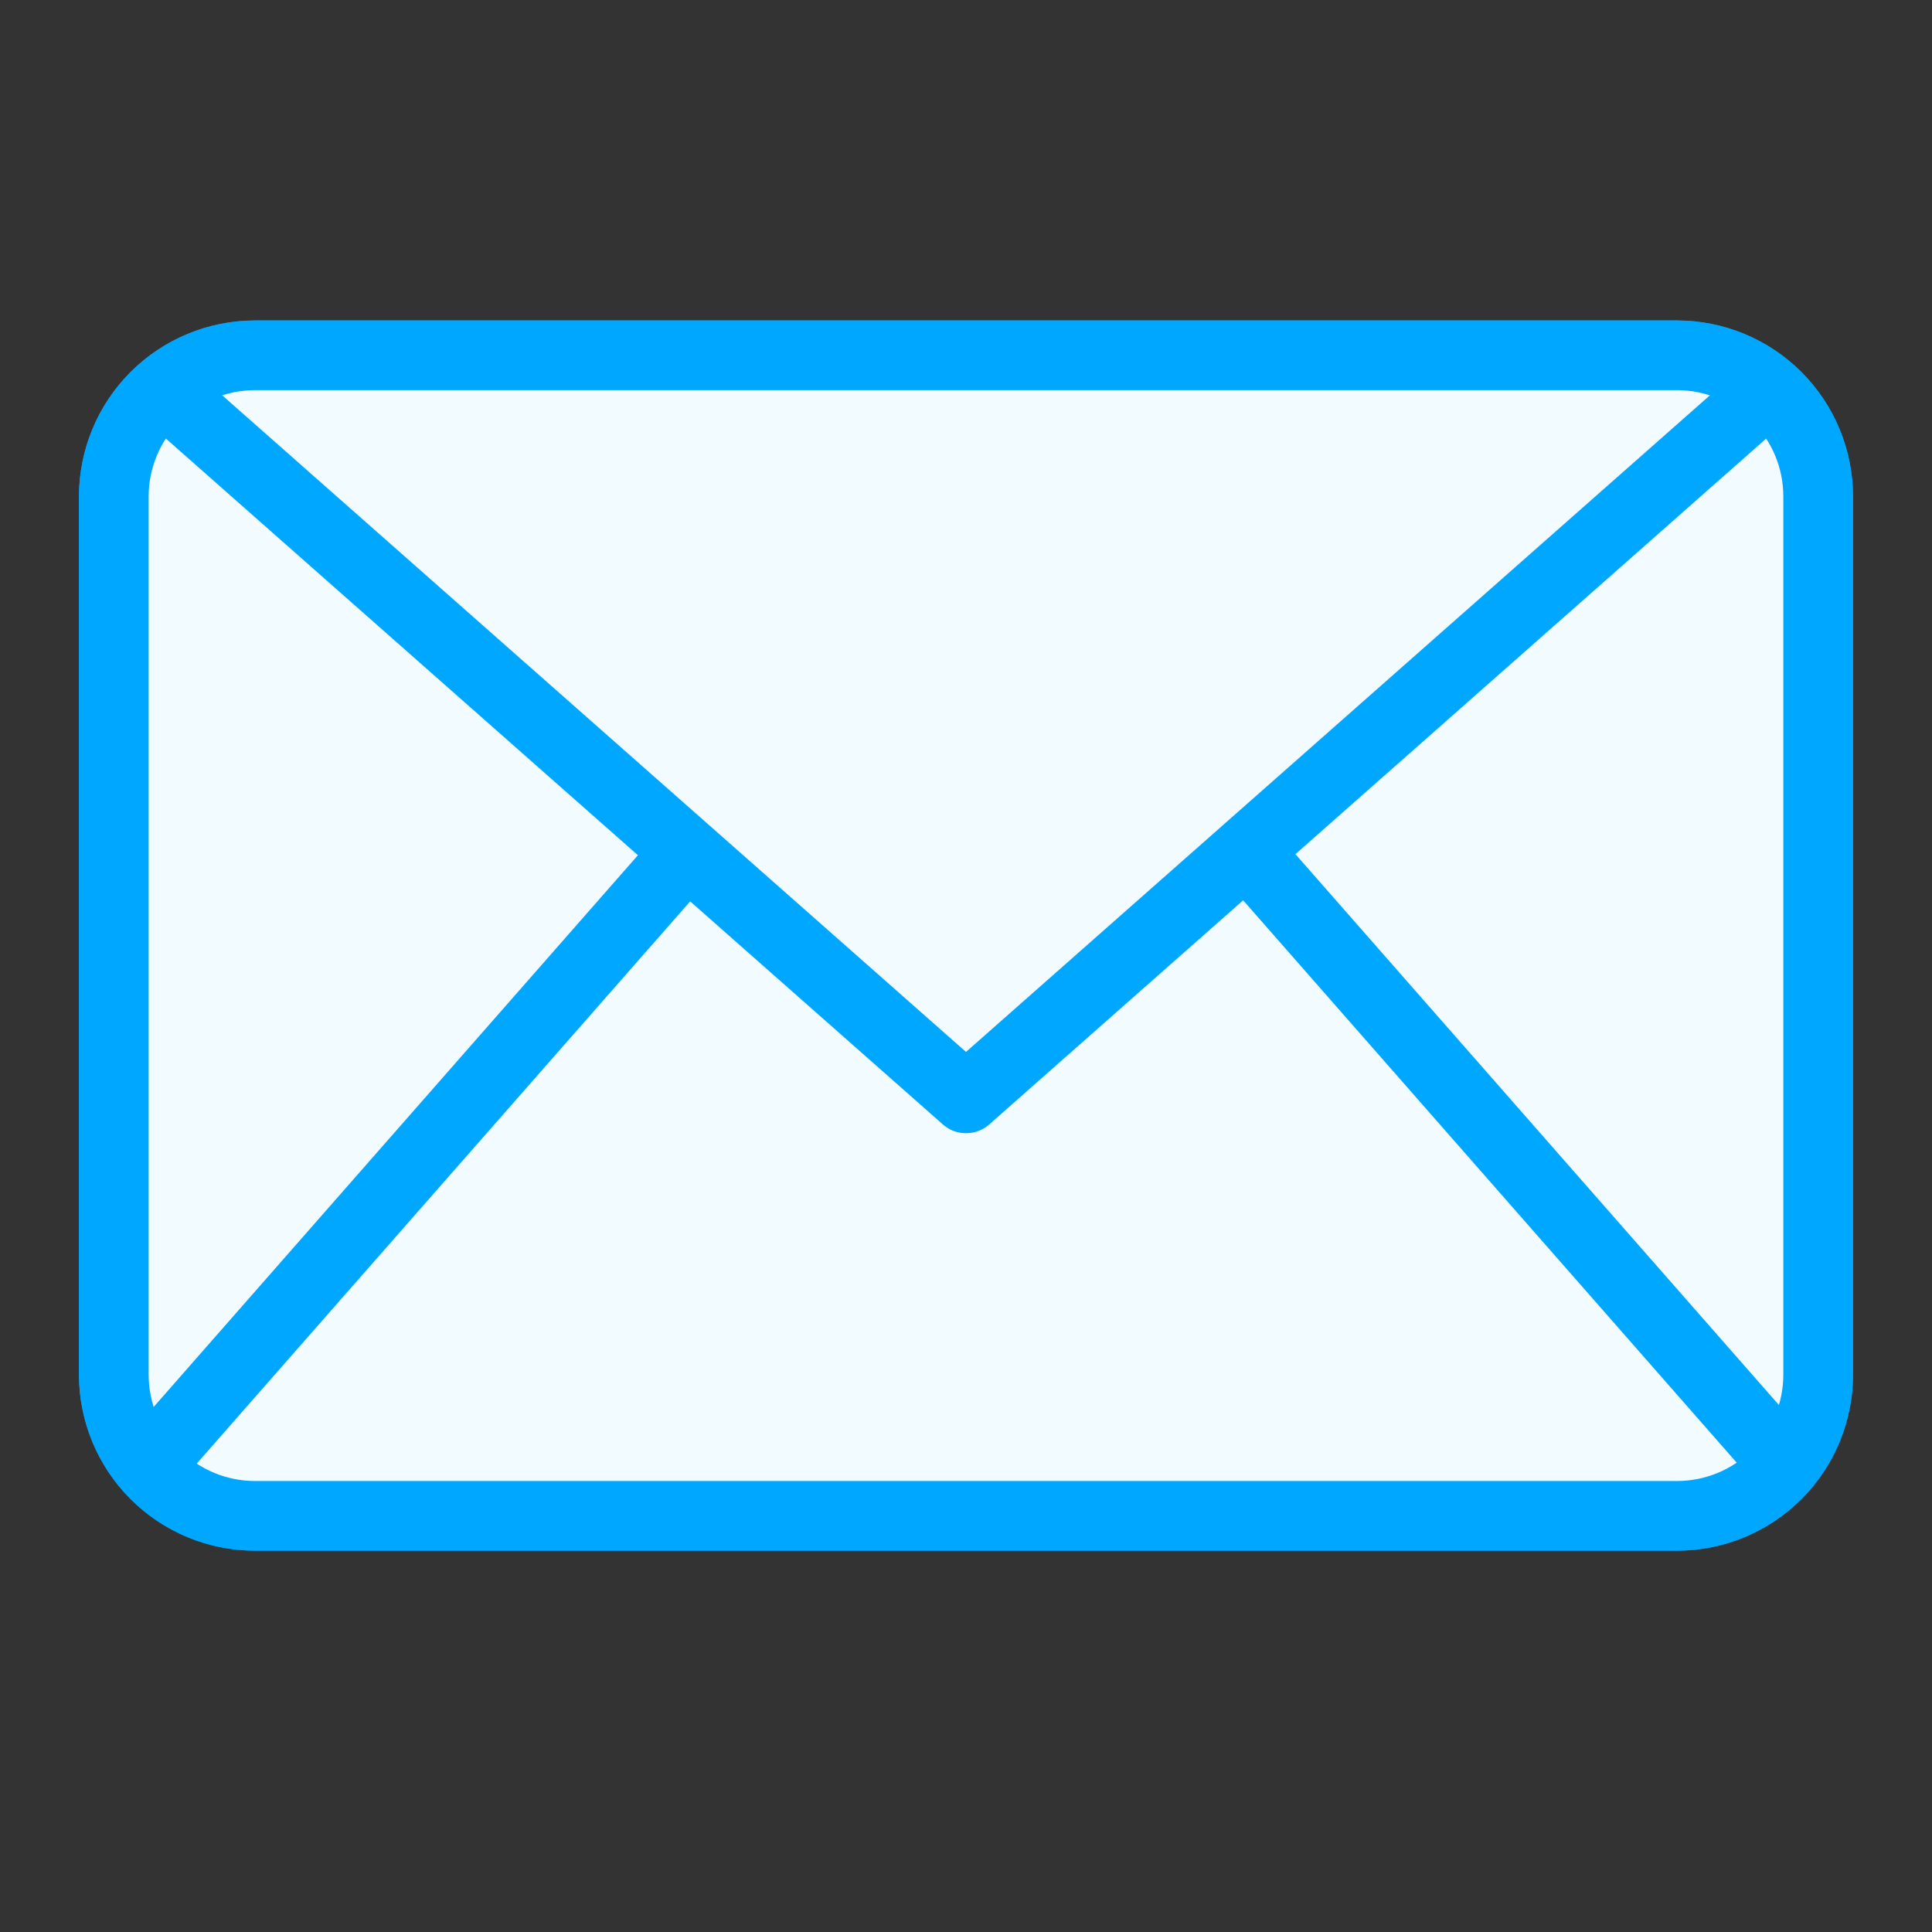 <svg width="64" height="64" viewBox="0 0 64 64" fill="none" xmlns="http://www.w3.org/2000/svg">
<rect x="0" y="0" width="64" height="64" fill="#333333" stroke="none"/>
<path d="M55.557 10.641C57.095 10.643 58.57 11.255 59.658 12.342C60.745 13.43 61.356 14.905 61.358 16.443V45.541C61.356 47.079 60.745 48.554 59.658 49.641C58.57 50.729 57.095 51.341 55.557 51.343H8.443C6.905 51.341 5.43 50.729 4.342 49.641C3.255 48.554 2.643 47.079 2.641 45.541V16.443C2.643 14.905 3.255 13.43 4.342 12.342C5.43 11.255 6.905 10.643 8.443 10.641H55.557Z" fill="#F2FBFF" stroke="#00A7FF" stroke-width="0.05"/>
<path d="M55.557 10.641C57.095 10.643 58.57 11.255 59.658 12.342C60.745 13.43 61.356 14.905 61.358 16.443V45.541C61.356 47.079 60.745 48.554 59.658 49.641C58.57 50.729 57.095 51.341 55.557 51.343H8.443C6.905 51.341 5.43 50.729 4.342 49.641C3.255 48.554 2.643 47.079 2.641 45.541V16.443C2.643 14.905 3.255 13.43 4.342 12.342C5.43 11.255 6.905 10.643 8.443 10.641H55.557ZM8.443 12.899C7.503 12.9 6.602 13.274 5.938 13.938C5.274 14.603 4.9 15.504 4.899 16.443V45.541C4.9 46.48 5.274 47.381 5.938 48.046C6.602 48.71 7.503 49.084 8.443 49.085H55.557C56.497 49.084 57.398 48.71 58.062 48.046C58.726 47.381 59.099 46.48 59.1 45.541V16.443C59.099 15.504 58.726 14.603 58.062 13.938C57.398 13.274 56.497 12.9 55.557 12.899H8.443Z" fill="#00A7FF" stroke="#00A7FF" stroke-width="0.05"/>
<path d="M6.143 12.054L32 34.88L57.857 12.057L57.876 12.041L57.892 12.059L59.353 13.715L59.37 13.734L59.35 13.751L32.748 37.234C32.541 37.416 32.275 37.515 32 37.513C31.724 37.514 31.458 37.413 31.252 37.231L4.649 13.748L4.63 13.731L4.647 13.713L6.108 12.056L6.125 12.038L6.143 12.054Z" fill="#00A7FF" stroke="#00A7FF" stroke-width="0.05"/>
<path d="M21.935 27.453L23.633 28.943L5.728 49.344L4.03 47.853L21.935 27.453Z" fill="#00A7FF" stroke="#00A7FF" stroke-width="0.05"/>
<path d="M42.121 27.431L60.025 47.831L58.327 49.322L40.422 28.921L42.121 27.431Z" fill="#00A7FF" stroke="#00A7FF" stroke-width="0.05"/>
</svg>
